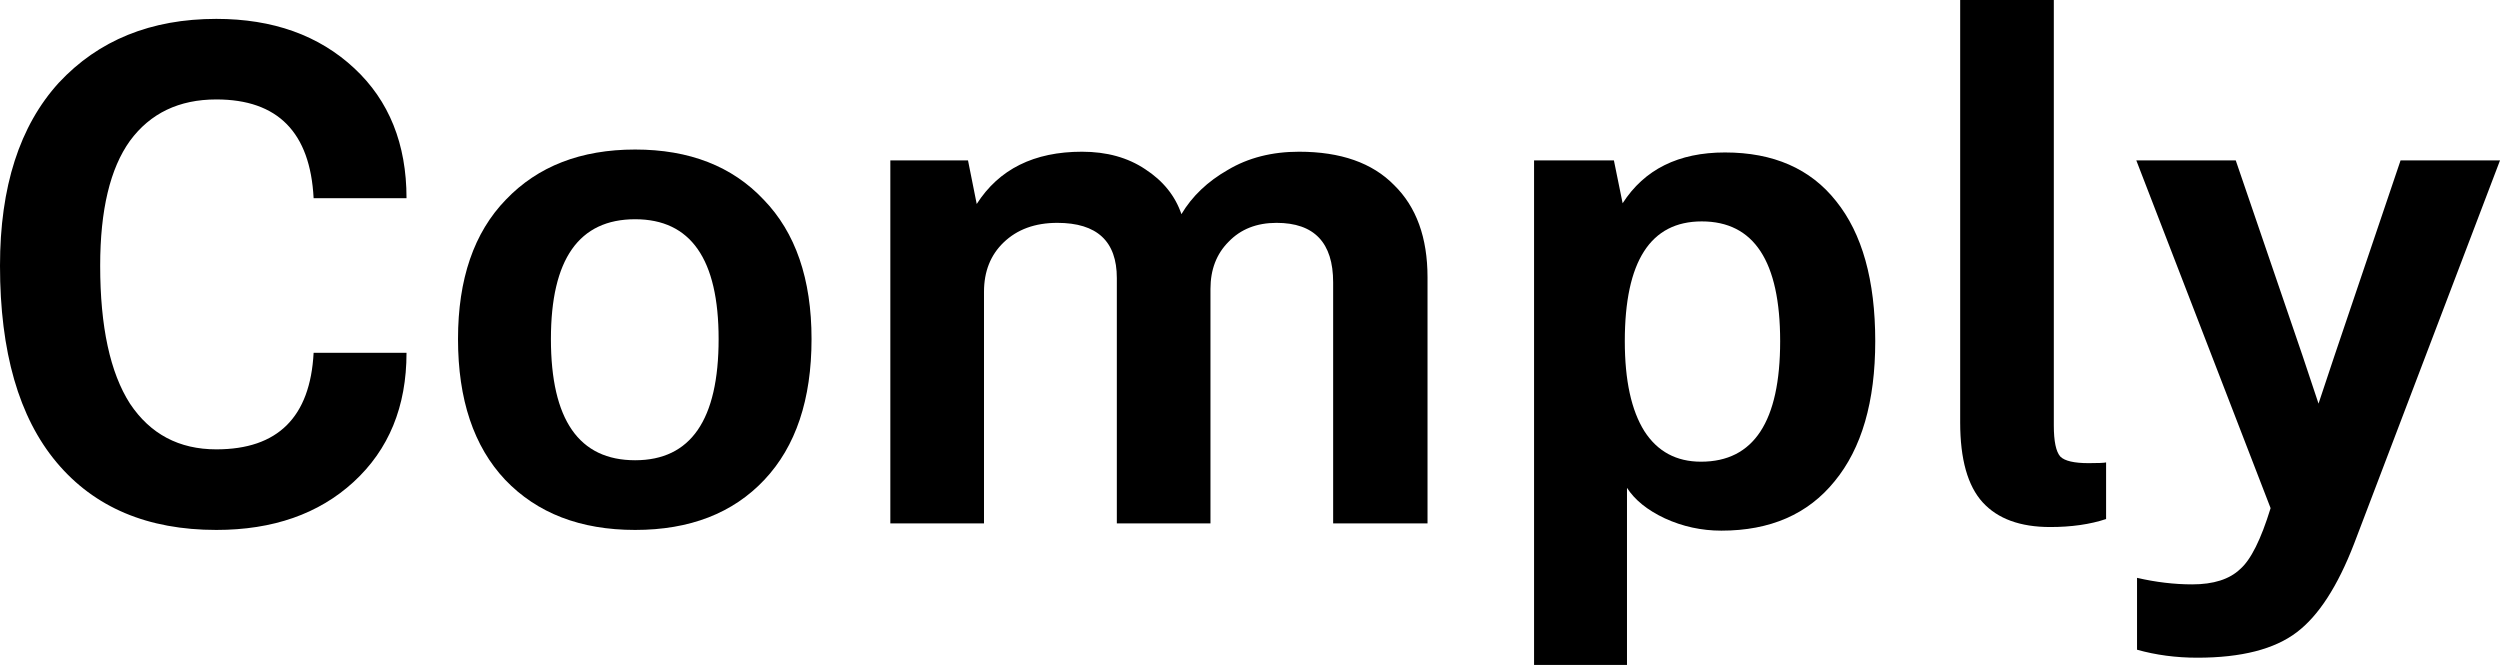 <?xml version="1.0" encoding="utf-8"?>
<svg xmlns="http://www.w3.org/2000/svg" fill="none" height="100%" overflow="visible" preserveAspectRatio="none" style="display: block;" viewBox="0 0 112 30" width="100%">
<g id="Comply">
<path d="M104.585 15.936L107.545 7.187H112L105.463 24.359C104.726 26.267 103.87 27.589 102.894 28.326C101.897 29.085 100.412 29.465 98.439 29.465C97.485 29.465 96.585 29.345 95.739 29.107V25.887C96.585 26.082 97.409 26.18 98.211 26.18C99.165 26.18 99.88 25.952 100.357 25.497C100.834 25.085 101.29 24.174 101.723 22.765L95.707 7.187H100.162L103.154 15.936L103.87 18.082L104.585 15.936Z" fill="black" id="Vector"/>
<path d="M91.849 23.611C90.504 23.611 89.496 23.242 88.824 22.505C88.152 21.768 87.816 20.575 87.816 18.928V5.66244e-07H92.011V19.058C92.011 19.773 92.109 20.239 92.304 20.456C92.499 20.651 92.922 20.749 93.572 20.749C94.006 20.749 94.266 20.738 94.353 20.716V23.253C93.637 23.491 92.802 23.611 91.849 23.611Z" fill="black" id="Vector_2"/>
<path d="M72.889 29.79H68.726V7.187H72.303L72.694 9.106C73.669 7.588 75.198 6.83 77.279 6.83C79.447 6.83 81.106 7.556 82.255 9.008C83.426 10.461 84.011 12.553 84.011 15.285C84.011 17.995 83.404 20.087 82.19 21.562C80.997 23.036 79.306 23.773 77.117 23.773C76.228 23.773 75.382 23.589 74.58 23.22C73.799 22.852 73.236 22.396 72.889 21.855V29.79ZM76.206 20.684C78.569 20.684 79.751 18.884 79.751 15.285C79.751 11.708 78.58 9.919 76.239 9.919C73.94 9.919 72.791 11.708 72.791 15.285C72.791 17.041 73.084 18.386 73.669 19.318C74.255 20.228 75.1 20.684 76.206 20.684Z" fill="black" id="Vector_3"/>
<path d="M44.083 23.448H39.887V7.187H43.367L43.757 9.139C44.755 7.578 46.327 6.797 48.473 6.797C49.579 6.797 50.522 7.057 51.302 7.578C52.104 8.098 52.647 8.77 52.928 9.594C53.405 8.792 54.099 8.13 55.01 7.61C55.92 7.068 56.983 6.797 58.197 6.797C60.061 6.797 61.481 7.296 62.457 8.293C63.454 9.269 63.953 10.645 63.953 12.423V23.448H59.725V12.651C59.725 10.873 58.88 9.984 57.189 9.984C56.3 9.984 55.584 10.266 55.042 10.83C54.5 11.372 54.229 12.076 54.229 12.944V23.448H50.034V12.456C50.034 10.808 49.145 9.984 47.367 9.984C46.37 9.984 45.568 10.277 44.961 10.862C44.375 11.426 44.083 12.163 44.083 13.074V23.448Z" fill="black" id="Vector_4"/>
<path d="M20.519 15.188C20.519 12.499 21.234 10.418 22.665 8.943C24.096 7.447 26.026 6.699 28.454 6.699C30.882 6.699 32.801 7.447 34.21 8.943C35.641 10.418 36.357 12.499 36.357 15.188C36.357 17.898 35.652 20.001 34.243 21.497C32.833 22.993 30.904 23.741 28.454 23.741C26.004 23.741 24.064 22.993 22.633 21.497C21.223 20.001 20.519 17.898 20.519 15.188ZM28.454 20.619C30.947 20.619 32.194 18.808 32.194 15.188C32.194 11.61 30.947 9.822 28.454 9.822C25.939 9.822 24.681 11.61 24.681 15.188C24.681 18.808 25.939 20.619 28.454 20.619Z" fill="black" id="Vector_5"/>
<path d="M9.692 23.741C6.613 23.741 4.228 22.733 2.537 20.716C0.846 18.7 0 15.762 0 11.903C0 8.369 0.878 5.637 2.635 3.707C4.412 1.8 6.765 0.846 9.692 0.846C12.228 0.846 14.288 1.583 15.871 3.057C17.432 4.51 18.212 6.45 18.212 8.878H14.05C13.898 5.93 12.445 4.455 9.692 4.455C8.022 4.455 6.732 5.073 5.822 6.309C4.933 7.545 4.488 9.41 4.488 11.903C4.488 14.635 4.933 16.694 5.822 18.082C6.732 19.448 8.022 20.131 9.692 20.131C12.445 20.131 13.898 18.689 14.05 15.806H18.212C18.212 18.212 17.421 20.142 15.838 21.594C14.277 23.025 12.228 23.741 9.692 23.741Z" fill="black" id="Vector_6"/>
</g>
</svg>